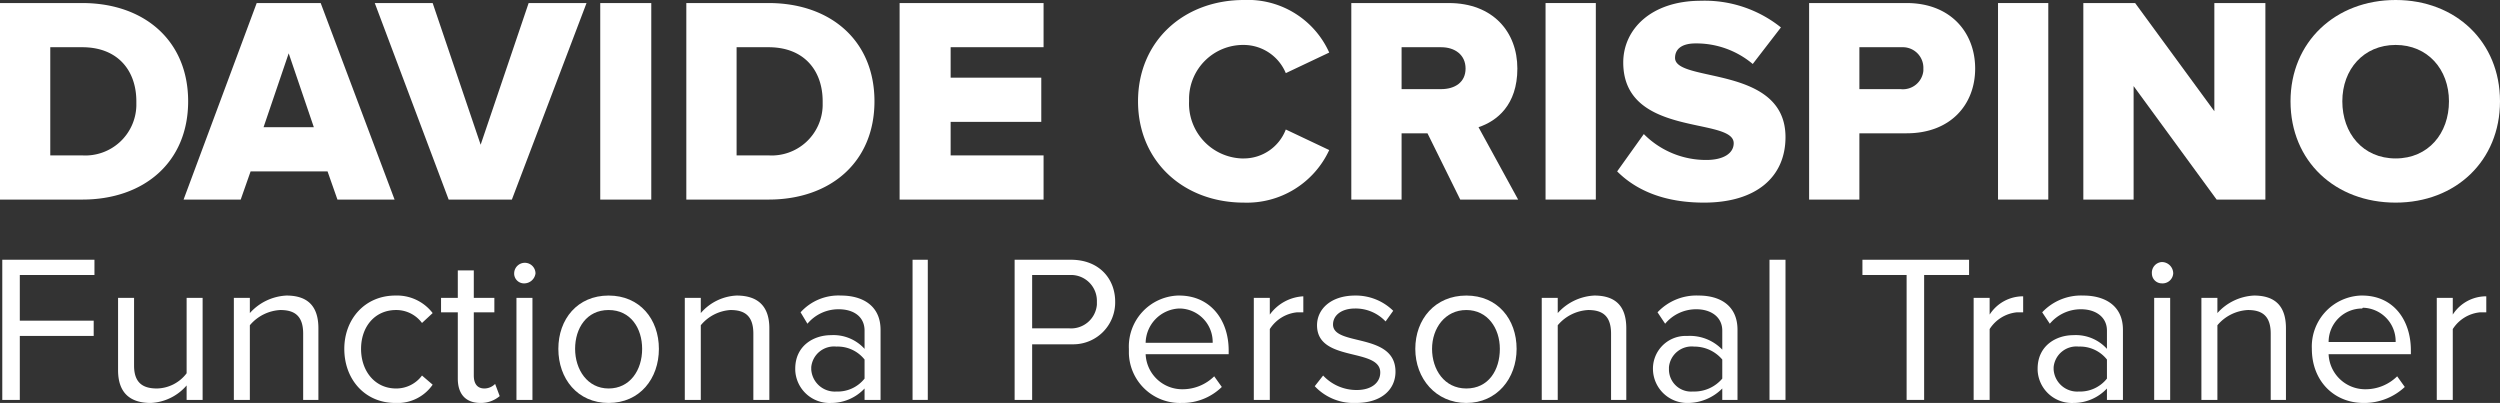 <svg id="Layer_1" data-name="Layer 1" xmlns="http://www.w3.org/2000/svg" viewBox="0 0 328.2 52.9"><rect x="0" y="0" width="328.2" height="52.9" fill="#333333" stroke="none"/><defs><style>.cls-1{fill:#fff;}</style></defs><path class="cls-1" d="M.3,52.5V34.1H12.4v2H2.6v6h9.7v2H2.6v8.4Z" transform="translate(0 0)"/><path class="cls-1" d="M24.5,52.5V50.6a6.6,6.6,0,0,1-4.7,2.3c-2.8,0-4.3-1.4-4.3-4.3V39.1h2.1V48c0,2.3,1.2,3,3,3a5,5,0,0,0,3.9-2V39.1h2.1V52.5Z" transform="translate(0 0)"/><path class="cls-1" d="M39.8,52.5V43.8c0-2.4-1.2-3.1-3-3.1a5.6,5.6,0,0,0-4,2v9.8H30.7V39.1h2.1v2a6.9,6.9,0,0,1,4.8-2.3c2.8,0,4.2,1.4,4.2,4.3v9.4Z" transform="translate(0 0)"/><path class="cls-1" d="M45.2,45.8c0-3.9,2.7-7,6.7-7a5.9,5.9,0,0,1,4.9,2.3l-1.4,1.3A4.2,4.2,0,0,0,52,40.7c-2.8,0-4.6,2.2-4.6,5.1S49.2,51,52,51a4.2,4.2,0,0,0,3.4-1.7l1.4,1.2a5.6,5.6,0,0,1-4.9,2.4C47.9,52.9,45.2,49.8,45.2,45.8Z" transform="translate(0 0)"/><path class="cls-1" d="M60.1,49.7V41H57.9V39.1h2.2V35.5h2.1v3.6h2.7V41H62.2v8.3c0,1,.4,1.7,1.4,1.7a2,2,0,0,0,1.4-.6l.6,1.6a3.8,3.8,0,0,1-2.5.9C61.1,52.9,60.1,51.7,60.1,49.7Z" transform="translate(0 0)"/><path class="cls-1" d="M67.5,35.9a1.4,1.4,0,1,1,2.8,0,1.5,1.5,0,0,1-1.4,1.3A1.3,1.3,0,0,1,67.5,36Zm.3,16.6V39.1h2.1V52.5Z" transform="translate(0 0)"/><path class="cls-1" d="M73.3,45.8c0-3.9,2.5-7,6.6-7s6.6,3.1,6.6,7-2.5,7.1-6.6,7.1S73.3,49.7,73.3,45.8Zm11,0c0-2.7-1.5-5.1-4.4-5.1s-4.4,2.4-4.4,5.1S77.1,51,79.9,51,84.3,48.6,84.3,45.8Z" transform="translate(0 0)"/><path class="cls-1" d="M98.9,52.5V43.8c0-2.4-1.2-3.1-3-3.1a5.5,5.5,0,0,0-3.9,2v9.8H89.9V39.1H92v2a6.6,6.6,0,0,1,4.7-2.3c2.8,0,4.3,1.4,4.3,4.3v9.4Z" transform="translate(0 0)"/><path class="cls-1" d="M113.5,52.5V51a6,6,0,0,1-4.4,1.9,4.5,4.5,0,0,1-4.7-4.3v-.2c0-3,2.4-4.4,4.7-4.4a5.5,5.5,0,0,1,4.4,1.8V43.4c0-1.8-1.4-2.8-3.4-2.8a5.3,5.3,0,0,0-4.1,1.9l-.9-1.5a6.7,6.7,0,0,1,5.3-2.2c2.8,0,5.2,1.3,5.2,4.5v9.2Zm0-2.8V47.2a4.5,4.5,0,0,0-3.7-1.7,3,3,0,0,0-3.3,2.7v.3a3.1,3.1,0,0,0,3.3,2.9h0A4.5,4.5,0,0,0,113.5,49.7Z" transform="translate(0 0)"/><path class="cls-1" d="M119.8,52.5V34.1h2V52.5Z" transform="translate(0 0)"/><path class="cls-1" d="M133.2,52.5V34.1h7.4c3.7,0,5.8,2.5,5.8,5.5a5.5,5.5,0,0,1-5.4,5.6h-5.5v7.3ZM144,39.6a3.4,3.4,0,0,0-3.3-3.5h-5.2v7h4.8A3.4,3.4,0,0,0,144,40Z" transform="translate(0 0)"/><path class="cls-1" d="M148.2,45.8a6.7,6.7,0,0,1,6.4-7h.2c4.1,0,6.5,3.2,6.5,7.2v.5H150.4a4.8,4.8,0,0,0,4.8,4.6,5.9,5.9,0,0,0,4.2-1.7l1,1.4a7.4,7.4,0,0,1-5.3,2.1,6.7,6.7,0,0,1-6.9-6.5Zm6.6-5.3a4.6,4.6,0,0,0-4.4,4.5h8.8a4.4,4.4,0,0,0-4.3-4.5Z" transform="translate(0 0)"/><path class="cls-1" d="M164.6,52.5V39.1h2.1v2.2a5.8,5.8,0,0,1,4.4-2.4V41h-.8a4.8,4.8,0,0,0-3.6,2.2v9.3Z" transform="translate(0 0)"/><path class="cls-1" d="M172.6,50.7l1.1-1.4a6,6,0,0,0,4.4,1.9c2,0,3.1-1,3.1-2.3,0-3.3-8.3-1.3-8.3-6.2,0-2.1,1.8-3.9,5-3.9a7,7,0,0,1,5,2l-1,1.4a5.4,5.4,0,0,0-4-1.7c-1.8,0-2.9.9-2.9,2.1,0,2.9,8.2,1,8.2,6.2,0,2.3-1.8,4.1-5.2,4.1A7,7,0,0,1,172.6,50.7Z" transform="translate(0 0)"/><path class="cls-1" d="M185.8,45.8c0-3.9,2.6-7,6.7-7s6.6,3.1,6.6,7-2.6,7.1-6.6,7.1S185.8,49.7,185.8,45.8Zm11.1,0c0-2.7-1.6-5.1-4.4-5.1s-4.5,2.4-4.5,5.1,1.6,5.2,4.5,5.2,4.4-2.4,4.4-5.2Z" transform="translate(0 0)"/><path class="cls-1" d="M211.5,52.5V43.8c0-2.4-1.2-3.1-3-3.1a5.6,5.6,0,0,0-4,2v9.8h-2.1V39.1h2.1v2a6.9,6.9,0,0,1,4.8-2.3c2.8,0,4.2,1.4,4.2,4.3v9.4Z" transform="translate(0 0)"/><path class="cls-1" d="M226.1,52.5V51a6.4,6.4,0,0,1-4.5,1.9,4.5,4.5,0,0,1-4.6-4.4h0a4.3,4.3,0,0,1,4.2-4.4h.4a5.9,5.9,0,0,1,4.5,1.8V43.4c0-1.8-1.5-2.8-3.4-2.8a5.3,5.3,0,0,0-4.1,1.9l-1-1.5a7,7,0,0,1,5.4-2.2c2.8,0,5.1,1.3,5.1,4.5v9.2Zm0-2.8V47.2a4.8,4.8,0,0,0-3.7-1.7,3,3,0,0,0-3.3,2.7v.3a2.9,2.9,0,0,0,3.1,2.9h.2A4.8,4.8,0,0,0,226.1,49.7Z" transform="translate(0 0)"/><path class="cls-1" d="M232.3,52.5V34.1h2.1V52.5Z" transform="translate(0 0)"/><path class="cls-1" d="M250.3,52.5V36.1h-5.8v-2h14v2h-5.9V52.5Z" transform="translate(0 0)"/><path class="cls-1" d="M259.1,52.5V39.1h2.1v2.2a5.2,5.2,0,0,1,4.4-2.4V41h-.8a4.8,4.8,0,0,0-3.6,2.2v9.3Z" transform="translate(0 0)"/><path class="cls-1" d="M276.6,52.5V51a6,6,0,0,1-4.4,1.9,4.5,4.5,0,0,1-4.7-4.3v-.2c0-3,2.4-4.4,4.7-4.4a5.5,5.5,0,0,1,4.4,1.8V43.4c0-1.8-1.5-2.8-3.4-2.8a5.3,5.3,0,0,0-4.1,1.9l-1-1.5a7,7,0,0,1,5.4-2.2c2.8,0,5.2,1.3,5.2,4.5v9.2Zm0-2.8V47.2a4.5,4.5,0,0,0-3.7-1.7,3,3,0,0,0-3.3,2.7v.3a3.1,3.1,0,0,0,3.3,2.9h0A4.5,4.5,0,0,0,276.6,49.7Z" transform="translate(0 0)"/><path class="cls-1" d="M282.5,35.9a1.4,1.4,0,0,1,1.3-1.5h0a1.5,1.5,0,0,1,1.5,1.5,1.4,1.4,0,0,1-1.5,1.3h0A1.3,1.3,0,0,1,282.5,35.9Zm.3,16.6V39.1h2.1V52.5Z" transform="translate(0 0)"/><path class="cls-1" d="M298.1,52.5V43.8c0-2.4-1.2-3.1-3-3.1a5.6,5.6,0,0,0-4,2v9.8H289V39.1h2.1v2a6.9,6.9,0,0,1,4.8-2.3c2.8,0,4.2,1.4,4.2,4.3v9.4Z" transform="translate(0 0)"/><path class="cls-1" d="M303.5,45.8a6.7,6.7,0,0,1,6.4-7h.2c4.1,0,6.4,3.2,6.4,7.2v.5H305.7a4.8,4.8,0,0,0,4.8,4.6,5.9,5.9,0,0,0,4.2-1.7l1,1.4a7.8,7.8,0,0,1-5.4,2.1C306.4,52.9,303.5,50,303.5,45.8Zm6.6-5.3a4.4,4.4,0,0,0-4.4,4.4h8.8a4.4,4.4,0,0,0-4.3-4.5Z" transform="translate(0 0)"/><path class="cls-1" d="M319.9,52.5V39.1H322v2.2a5.2,5.2,0,0,1,4.4-2.4V41h-.8a4.8,4.8,0,0,0-3.6,2.2v9.3Z" transform="translate(0 0)"/><path class="cls-1" d="M0,26.2V.4H10.8c8.1,0,13.9,4.9,13.9,12.9S18.9,26.2,10.8,26.2ZM17.9,13.3c0-4-2.4-7.1-7.1-7.1H6.6V20.4h4.2a6.7,6.7,0,0,0,7.1-6.5v-.6Z" transform="translate(0 0)"/><path class="cls-1" d="M44.3,26.2,43,22.5H32.9l-1.3,3.7H24.1L33.7.4h8.4l9.7,25.8ZM37.9,7l-3.3,9.7h6.6Z" transform="translate(0 0)"/><path class="cls-1" d="M58.9,26.2,49.2.4h7.6L63.1,19,69.4.4H77L67.2,26.2Z" transform="translate(0 0)"/><path class="cls-1" d="M78.8,26.2V.4h6.7V26.2Z" transform="translate(0 0)"/><path class="cls-1" d="M90.1,26.2V.4h10.8c8.1,0,13.9,4.9,13.9,12.9S109,26.2,100.9,26.2ZM108,13.3c0-4-2.4-7.1-7.1-7.1H96.7V20.4h4.2a6.7,6.7,0,0,0,7.1-6.5v-.6Z" transform="translate(0 0)"/><path class="cls-1" d="M118.1,26.2V.4H137V6.2H124.8v4h11.9V16H124.8v4.4H137v5.8Z" transform="translate(0 0)"/><path class="cls-1" d="M149.4,13.3c0-7.9,6-13.3,13.9-13.3a11.7,11.7,0,0,1,11.2,6.9l-5.7,2.7a6,6,0,0,0-5.5-3.7,7.1,7.1,0,0,0-7.2,7v.4a7.2,7.2,0,0,0,6.9,7.5h.3a5.9,5.9,0,0,0,5.5-3.8l5.7,2.7a11.9,11.9,0,0,1-11.2,6.9C155.4,26.6,149.4,21.2,149.4,13.3Z" transform="translate(0 0)"/><path class="cls-1" d="M191.7,26.2l-4.3-8.7H184v8.7h-6.6V.4h12.8c5.8,0,9,3.8,9,8.6s-2.7,6.9-5.1,7.7l5.2,9.5ZM192.4,9c0-1.8-1.4-2.8-3.2-2.8H184v5.5h5.2c1.8,0,3.2-.9,3.2-2.7Z" transform="translate(0 0)"/><path class="cls-1" d="M202.9,26.2V.4h6.6V26.2Z" transform="translate(0 0)"/><path class="cls-1" d="M212.3,22.5l3.5-4.9A11.5,11.5,0,0,0,224,21c2.3,0,3.6-.9,3.6-2.2,0-3.5-14.5-.7-14.5-10.6,0-4.3,3.6-8.1,10.2-8.1a16,16,0,0,1,10.5,3.5l-3.7,4.8a11.5,11.5,0,0,0-7.5-2.7c-1.9,0-2.7.8-2.7,1.9,0,3.3,14.5.9,14.5,10.4,0,5.2-3.8,8.6-10.7,8.6C218.5,26.6,214.8,25,212.3,22.5Z" transform="translate(0 0)"/><path class="cls-1" d="M237.5,26.2V.4h12.8c5.8,0,9,3.9,9,8.6s-3.2,8.5-9,8.5h-6.2v8.7ZM252.5,9a2.7,2.7,0,0,0-2.6-2.8h-5.8v5.5h5.4a2.7,2.7,0,0,0,3-2.4V9Z" transform="translate(0 0)"/><path class="cls-1" d="M262.3,26.2V.4h6.6V26.2Z" transform="translate(0 0)"/><path class="cls-1" d="M291,26.2,280.1,11.3V26.2h-6.6V.4h6.8l10.4,14.2V.4h6.7V26.2Z" transform="translate(0 0)"/><path class="cls-1" d="M300.7,13.3c0-7.8,5.9-13.3,13.8-13.3s13.7,5.5,13.7,13.3-5.8,13.3-13.7,13.3S300.7,21.2,300.7,13.3Zm20.8,0c0-4.2-2.8-7.4-7-7.4s-7,3.2-7,7.4,2.7,7.5,7,7.5S321.5,17.5,321.5,13.3Z" transform="translate(0 0)"/></svg>